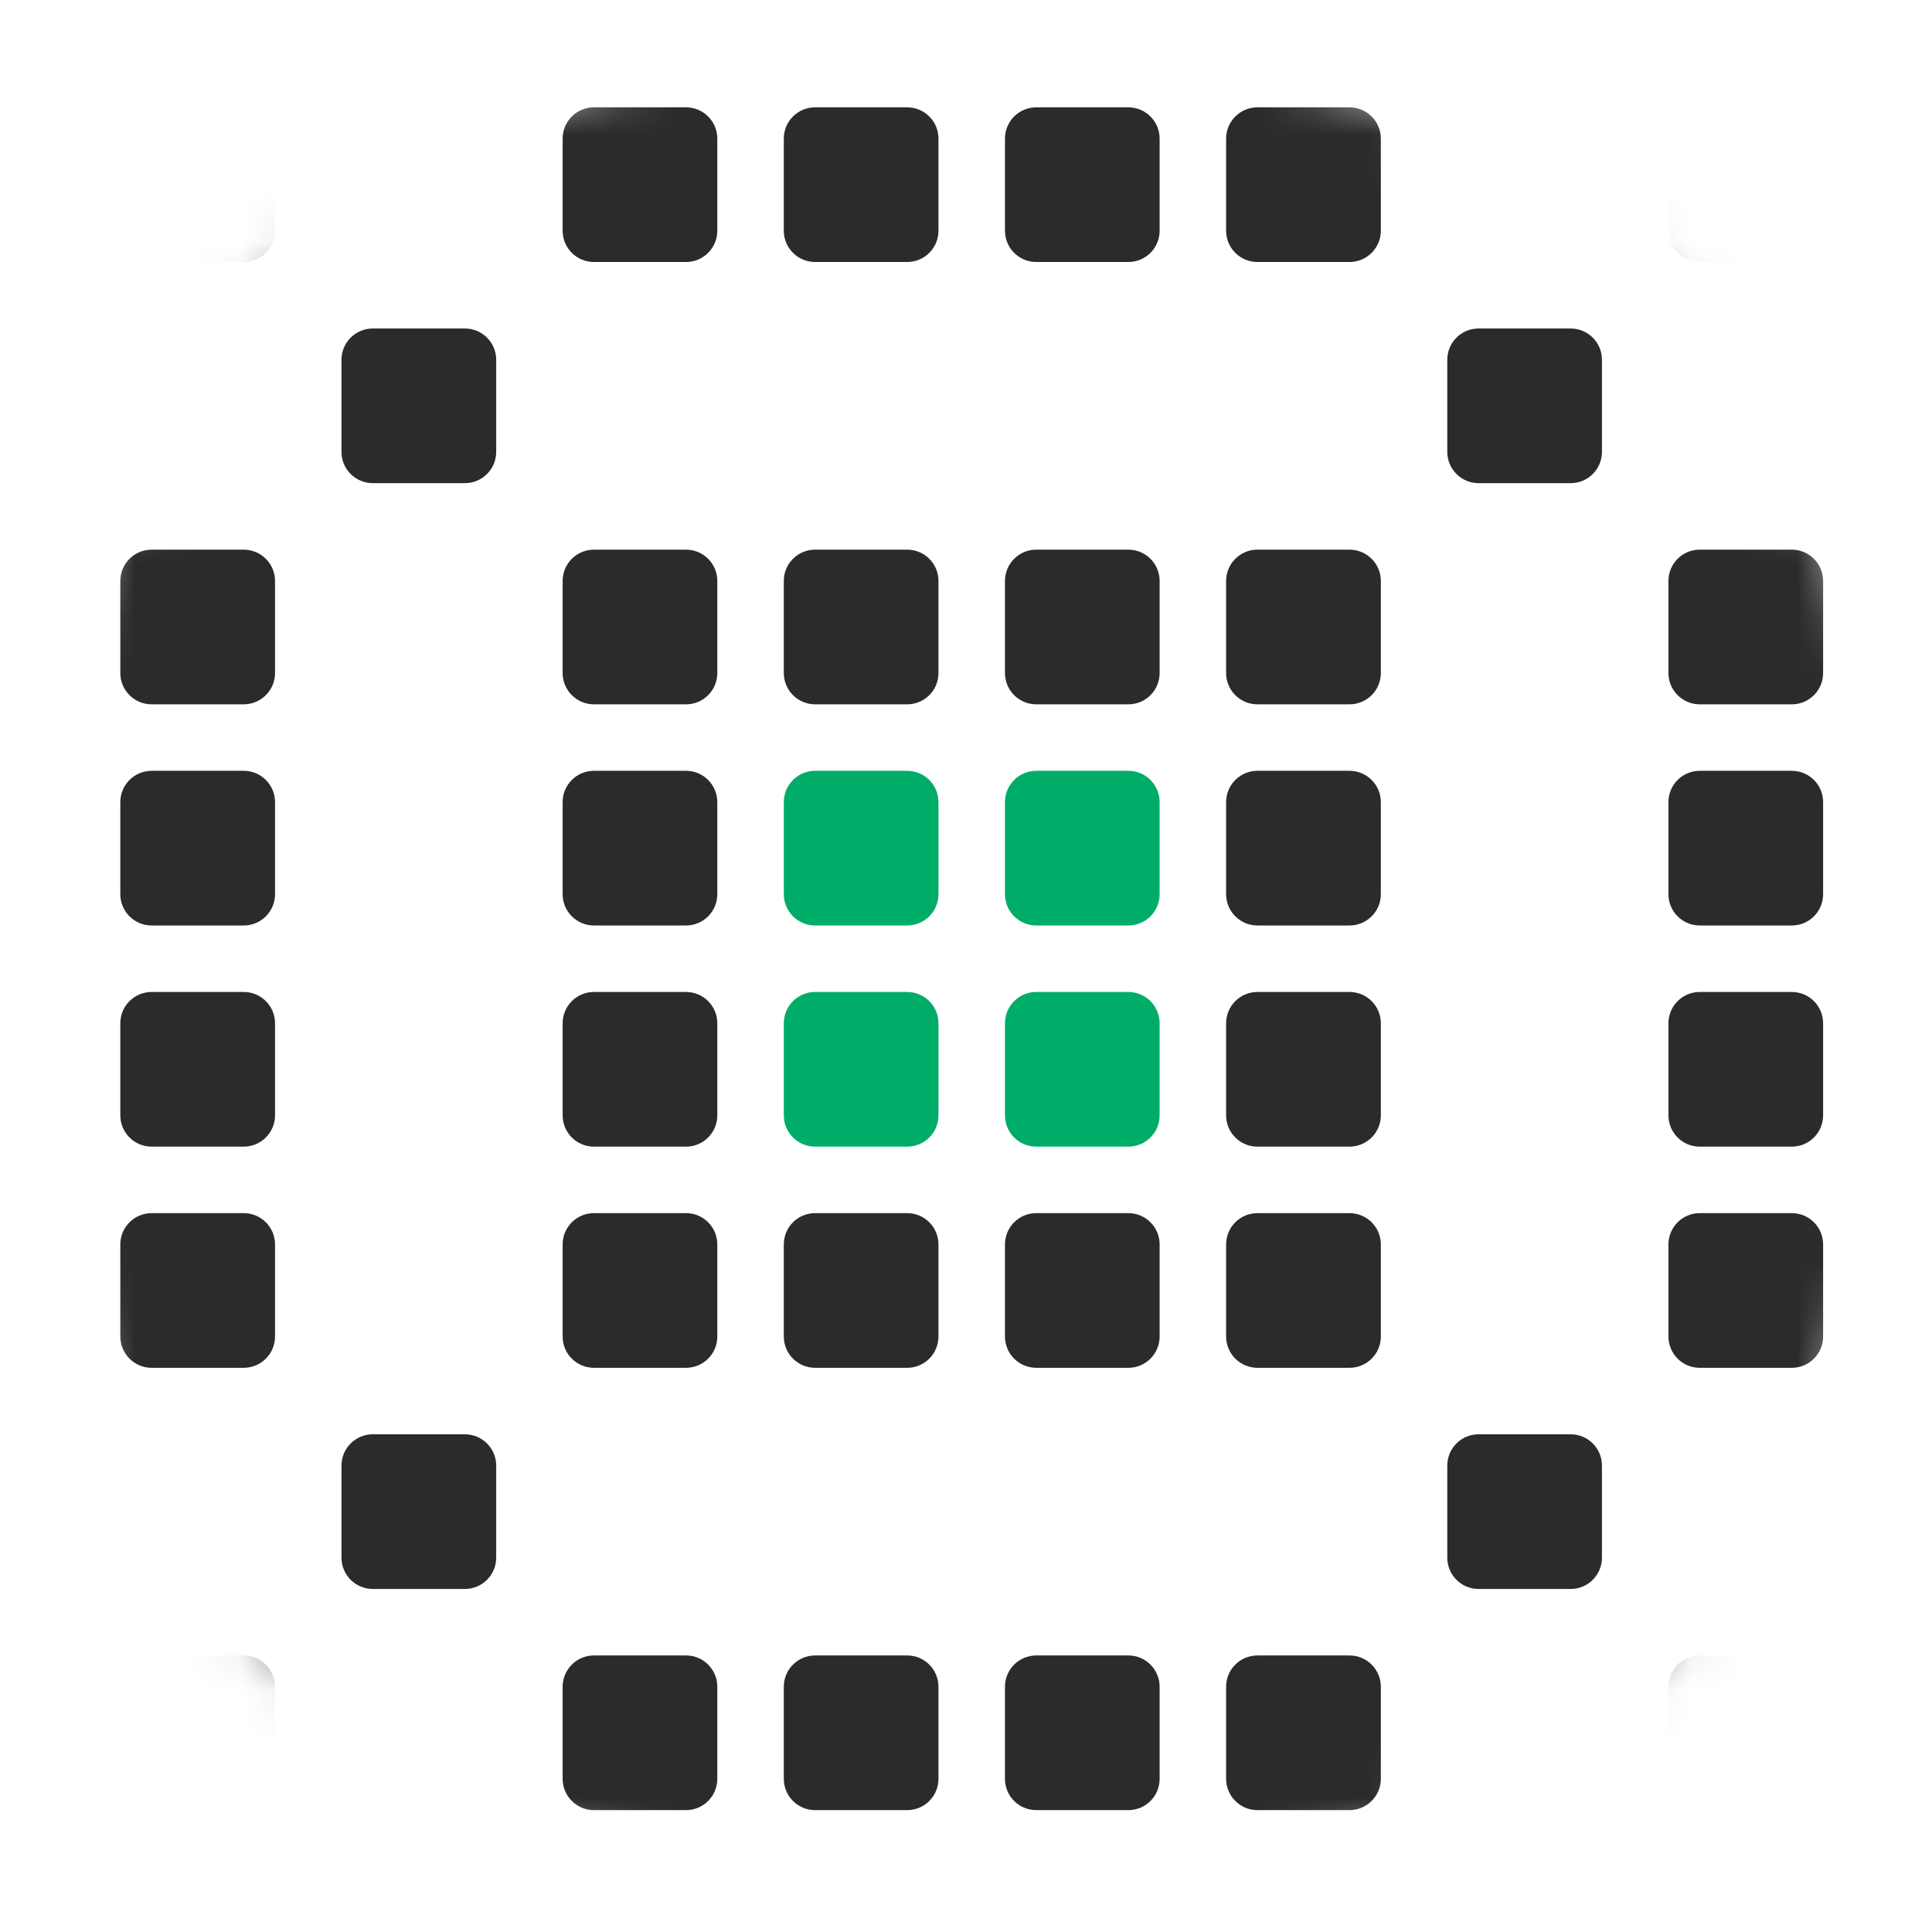 <svg width="36" height="36" viewBox="0 0 36 36" fill="none" xmlns="http://www.w3.org/2000/svg">
<mask id="mask0_5280_6547" style="mask-type:alpha" maskUnits="userSpaceOnUse" x="0" y="0" width="36" height="36">
<path d="M18 0C27.941 0 36 8.059 36 18C36 27.941 27.941 36 18 36C8.059 36 0 27.941 0 18C0 8.059 8.059 0 18 0Z" fill="white"/>
</mask>
<g mask="url(#mask0_5280_6547)">
<path d="M-1.296 4.882C-1.618 4.882 -1.879 4.621 -1.879 4.299V2.583C-1.879 2.261 -1.618 2 -1.296 2H0.42C0.742 2 1.003 2.261 1.003 2.583V4.299C1.003 4.621 0.742 4.882 0.42 4.882H-1.296Z" fill="#2B2B2B"/>
<path d="M2.826 4.882C2.503 4.882 2.242 4.621 2.242 4.299V2.583C2.242 2.261 2.503 2 2.826 2H4.541C4.863 2 5.125 2.261 5.125 2.583V4.299C5.125 4.621 4.863 4.882 4.541 4.882H2.826Z" fill="#2B2B2B"/>
<path d="M11.067 4.882C10.745 4.882 10.484 4.621 10.484 4.299V2.583C10.484 2.261 10.745 2 11.067 2H12.783C13.105 2 13.366 2.261 13.366 2.583V4.299C13.366 4.621 13.105 4.882 12.783 4.882H11.067Z" fill="#2B2B2B"/>
<path d="M15.188 4.882C14.866 4.882 14.605 4.621 14.605 4.299V2.583C14.605 2.261 14.866 2 15.188 2H16.904C17.226 2 17.487 2.261 17.487 2.583V4.299C17.487 4.621 17.226 4.882 16.904 4.882H15.188Z" fill="#2B2B2B"/>
<path d="M19.309 4.882C18.987 4.882 18.726 4.621 18.726 4.299V2.583C18.726 2.261 18.987 2 19.309 2H21.025C21.347 2 21.608 2.261 21.608 2.583V4.299C21.608 4.621 21.347 4.882 21.025 4.882H19.309Z" fill="#2B2B2B"/>
<path d="M23.43 4.882C23.108 4.882 22.847 4.621 22.847 4.299V2.583C22.847 2.261 23.108 2 23.43 2H25.146C25.468 2 25.73 2.261 25.73 2.583V4.299C25.73 4.621 25.468 4.882 25.146 4.882H23.43Z" fill="#2B2B2B"/>
<path d="M35.583 4.882C35.261 4.882 35 4.621 35 4.299V2.583C35 2.261 35.261 2 35.583 2H37.299C37.621 2 37.882 2.261 37.882 2.583V4.299C37.882 4.621 37.621 4.882 37.299 4.882H35.583Z" fill="#2B2B2B"/>
<path d="M31.672 4.882C31.35 4.882 31.089 4.621 31.089 4.299V2.583C31.089 2.261 31.35 2 31.672 2H33.388C33.71 2 33.971 2.261 33.971 2.583V4.299C33.971 4.621 33.71 4.882 33.388 4.882H31.672Z" fill="#2B2B2B"/>
<path d="M-1.296 9.003C-1.618 9.003 -1.879 8.742 -1.879 8.42V6.704C-1.879 6.382 -1.618 6.121 -1.296 6.121H0.42C0.742 6.121 1.003 6.382 1.003 6.704V8.42C1.003 8.742 0.742 9.003 0.42 9.003H-1.296Z" fill="#2B2B2B"/>
<path d="M-1.296 1.003C-1.618 1.003 -1.879 0.742 -1.879 0.42V-1.296C-1.879 -1.618 -1.618 -1.879 -1.296 -1.879H0.42C0.742 -1.879 1.003 -1.618 1.003 -1.296V0.42C1.003 0.742 0.742 1.003 0.42 1.003H-1.296Z" fill="#2B2B2B"/>
<path d="M2.826 1.003C2.503 1.003 2.242 0.742 2.242 0.42V-1.296C2.242 -1.618 2.503 -1.879 2.826 -1.879H4.541C4.863 -1.879 5.125 -1.618 5.125 -1.296V0.42C5.125 0.742 4.863 1.003 4.541 1.003H2.826Z" fill="#2B2B2B"/>
<path d="M6.947 9.003C6.624 9.003 6.363 8.742 6.363 8.42V6.704C6.363 6.382 6.624 6.121 6.947 6.121H8.662C8.984 6.121 9.246 6.382 9.246 6.704V8.42C9.246 8.742 8.984 9.003 8.662 9.003H6.947Z" fill="#2B2B2B"/>
<path d="M6.947 1.003C6.624 1.003 6.363 0.742 6.363 0.42V-1.296C6.363 -1.618 6.624 -1.879 6.947 -1.879H8.662C8.984 -1.879 9.246 -1.618 9.246 -1.296V0.42C9.246 0.742 8.984 1.003 8.662 1.003H6.947Z" fill="#2B2B2B"/>
<path d="M27.551 9.003C27.229 9.003 26.968 8.742 26.968 8.42V6.704C26.968 6.382 27.229 6.121 27.551 6.121H29.267C29.589 6.121 29.85 6.382 29.85 6.704V8.42C29.85 8.742 29.589 9.003 29.267 9.003H27.551Z" fill="#2B2B2B"/>
<path d="M27.551 1.003C27.229 1.003 26.968 0.742 26.968 0.42V-1.296C26.968 -1.618 27.229 -1.879 27.551 -1.879H29.267C29.589 -1.879 29.85 -1.618 29.85 -1.296V0.42C29.85 0.742 29.589 1.003 29.267 1.003H27.551Z" fill="#2B2B2B"/>
<path d="M35.583 9.003C35.261 9.003 35 8.742 35 8.42V6.704C35 6.382 35.261 6.121 35.583 6.121H37.299C37.621 6.121 37.882 6.382 37.882 6.704V8.42C37.882 8.742 37.621 9.003 37.299 9.003H35.583Z" fill="#2B2B2B"/>
<path d="M35.583 1.003C35.261 1.003 35 0.742 35 0.42V-1.296C35 -1.618 35.261 -1.879 35.583 -1.879H37.299C37.621 -1.879 37.882 -1.618 37.882 -1.296V0.42C37.882 0.742 37.621 1.003 37.299 1.003H35.583Z" fill="#2B2B2B"/>
<path d="M31.672 1.003C31.35 1.003 31.089 0.742 31.089 0.42V-1.296C31.089 -1.618 31.35 -1.879 31.672 -1.879H33.388C33.71 -1.879 33.971 -1.618 33.971 -1.296V0.42C33.971 0.742 33.71 1.003 33.388 1.003H31.672Z" fill="#2B2B2B"/>
<path d="M2.826 13.124C2.503 13.124 2.242 12.863 2.242 12.541V10.825C2.242 10.503 2.503 10.242 2.826 10.242H4.541C4.863 10.242 5.125 10.503 5.125 10.825V12.541C5.125 12.863 4.863 13.124 4.541 13.124H2.826Z" fill="#2B2B2B"/>
<path d="M11.067 13.124C10.745 13.124 10.484 12.863 10.484 12.541V10.825C10.484 10.503 10.745 10.242 11.067 10.242H12.783C13.105 10.242 13.366 10.503 13.366 10.825V12.541C13.366 12.863 13.105 13.124 12.783 13.124H11.067Z" fill="#2B2B2B"/>
<path d="M15.188 13.124C14.866 13.124 14.605 12.863 14.605 12.541V10.825C14.605 10.503 14.866 10.242 15.188 10.242H16.904C17.226 10.242 17.487 10.503 17.487 10.825V12.541C17.487 12.863 17.226 13.124 16.904 13.124H15.188Z" fill="#2B2B2B"/>
<path d="M19.309 13.124C18.987 13.124 18.726 12.863 18.726 12.541V10.825C18.726 10.503 18.987 10.242 19.309 10.242H21.025C21.347 10.242 21.608 10.503 21.608 10.825V12.541C21.608 12.863 21.347 13.124 21.025 13.124H19.309Z" fill="#2B2B2B"/>
<path d="M23.43 13.124C23.108 13.124 22.847 12.863 22.847 12.541V10.825C22.847 10.503 23.108 10.242 23.43 10.242H25.146C25.468 10.242 25.73 10.503 25.73 10.825V12.541C25.73 12.863 25.468 13.124 25.146 13.124H23.43Z" fill="#2B2B2B"/>
<path d="M31.672 13.124C31.35 13.124 31.089 12.863 31.089 12.541V10.825C31.089 10.503 31.35 10.242 31.672 10.242H33.388C33.71 10.242 33.971 10.503 33.971 10.825V12.541C33.971 12.863 33.71 13.124 33.388 13.124H31.672Z" fill="#2B2B2B"/>
<path d="M2.826 17.245C2.503 17.245 2.242 16.984 2.242 16.662V14.946C2.242 14.624 2.503 14.363 2.826 14.363H4.541C4.863 14.363 5.125 14.624 5.125 14.946V16.662C5.125 16.984 4.863 17.245 4.541 17.245H2.826Z" fill="#2B2B2B"/>
<path d="M11.067 17.245C10.745 17.245 10.484 16.984 10.484 16.662V14.946C10.484 14.624 10.745 14.363 11.067 14.363H12.783C13.105 14.363 13.366 14.624 13.366 14.946V16.662C13.366 16.984 13.105 17.245 12.783 17.245H11.067Z" fill="#2B2B2B"/>
<path d="M15.188 17.245C14.866 17.245 14.605 16.984 14.605 16.662V14.946C14.605 14.624 14.866 14.363 15.188 14.363H16.904C17.226 14.363 17.487 14.624 17.487 14.946V16.662C17.487 16.984 17.226 17.245 16.904 17.245H15.188Z" fill="#00AD68"/>
<path d="M19.309 17.245C18.987 17.245 18.726 16.984 18.726 16.662V14.946C18.726 14.624 18.987 14.363 19.309 14.363H21.025C21.347 14.363 21.608 14.624 21.608 14.946V16.662C21.608 16.984 21.347 17.245 21.025 17.245H19.309Z" fill="#00AD68"/>
<path d="M23.43 17.245C23.108 17.245 22.847 16.984 22.847 16.662V14.946C22.847 14.624 23.108 14.363 23.43 14.363H25.146C25.468 14.363 25.73 14.624 25.73 14.946V16.662C25.73 16.984 25.468 17.245 25.146 17.245H23.43Z" fill="#2B2B2B"/>
<path d="M31.672 17.245C31.35 17.245 31.089 16.984 31.089 16.662V14.946C31.089 14.624 31.35 14.363 31.672 14.363H33.388C33.71 14.363 33.971 14.624 33.971 14.946V16.662C33.971 16.984 33.71 17.245 33.388 17.245H31.672Z" fill="#2B2B2B"/>
<path d="M2.826 21.366C2.503 21.366 2.242 21.105 2.242 20.783V19.067C2.242 18.745 2.503 18.484 2.826 18.484H4.541C4.863 18.484 5.125 18.745 5.125 19.067V20.783C5.125 21.105 4.863 21.366 4.541 21.366H2.826Z" fill="#2B2B2B"/>
<path d="M11.067 21.366C10.745 21.366 10.484 21.105 10.484 20.783V19.067C10.484 18.745 10.745 18.484 11.067 18.484H12.783C13.105 18.484 13.366 18.745 13.366 19.067V20.783C13.366 21.105 13.105 21.366 12.783 21.366H11.067Z" fill="#2B2B2B"/>
<path d="M15.188 21.366C14.866 21.366 14.605 21.105 14.605 20.783V19.067C14.605 18.745 14.866 18.484 15.188 18.484H16.904C17.226 18.484 17.487 18.745 17.487 19.067V20.783C17.487 21.105 17.226 21.366 16.904 21.366H15.188Z" fill="#00AD68"/>
<path d="M19.309 21.366C18.987 21.366 18.726 21.105 18.726 20.783V19.067C18.726 18.745 18.987 18.484 19.309 18.484H21.025C21.347 18.484 21.608 18.745 21.608 19.067V20.783C21.608 21.105 21.347 21.366 21.025 21.366H19.309Z" fill="#00AD68"/>
<path d="M23.43 21.366C23.108 21.366 22.847 21.105 22.847 20.783V19.067C22.847 18.745 23.108 18.484 23.43 18.484H25.146C25.468 18.484 25.73 18.745 25.73 19.067V20.783C25.73 21.105 25.468 21.366 25.146 21.366H23.43Z" fill="#2B2B2B"/>
<path d="M31.672 21.366C31.35 21.366 31.089 21.105 31.089 20.783V19.067C31.089 18.745 31.35 18.484 31.672 18.484H33.388C33.71 18.484 33.971 18.745 33.971 19.067V20.783C33.971 21.105 33.71 21.366 33.388 21.366H31.672Z" fill="#2B2B2B"/>
<path d="M2.826 25.487C2.503 25.487 2.242 25.226 2.242 24.904V23.188C2.242 22.866 2.503 22.605 2.826 22.605H4.541C4.863 22.605 5.125 22.866 5.125 23.188V24.904C5.125 25.226 4.863 25.487 4.541 25.487H2.826Z" fill="#2B2B2B"/>
<path d="M11.067 25.487C10.745 25.487 10.484 25.226 10.484 24.904V23.188C10.484 22.866 10.745 22.605 11.067 22.605H12.783C13.105 22.605 13.366 22.866 13.366 23.188V24.904C13.366 25.226 13.105 25.487 12.783 25.487H11.067Z" fill="#2B2B2B"/>
<path d="M15.188 25.487C14.866 25.487 14.605 25.226 14.605 24.904V23.188C14.605 22.866 14.866 22.605 15.188 22.605H16.904C17.226 22.605 17.487 22.866 17.487 23.188V24.904C17.487 25.226 17.226 25.487 16.904 25.487H15.188Z" fill="#2B2B2B"/>
<path d="M19.309 25.487C18.987 25.487 18.726 25.226 18.726 24.904V23.188C18.726 22.866 18.987 22.605 19.309 22.605H21.025C21.347 22.605 21.608 22.866 21.608 23.188V24.904C21.608 25.226 21.347 25.487 21.025 25.487H19.309Z" fill="#2B2B2B"/>
<path d="M23.43 25.487C23.108 25.487 22.847 25.226 22.847 24.904V23.188C22.847 22.866 23.108 22.605 23.43 22.605H25.146C25.468 22.605 25.73 22.866 25.73 23.188V24.904C25.73 25.226 25.468 25.487 25.146 25.487H23.43Z" fill="#2B2B2B"/>
<path d="M31.672 25.487C31.35 25.487 31.089 25.226 31.089 24.904V23.188C31.089 22.866 31.35 22.605 31.672 22.605H33.388C33.71 22.605 33.971 22.866 33.971 23.188V24.904C33.971 25.226 33.71 25.487 33.388 25.487H31.672Z" fill="#2B2B2B"/>
<path d="M-1.296 29.608C-1.618 29.608 -1.879 29.347 -1.879 29.025V27.309C-1.879 26.987 -1.618 26.726 -1.296 26.726H0.42C0.742 26.726 1.003 26.987 1.003 27.309V29.025C1.003 29.347 0.742 29.608 0.42 29.608H-1.296Z" fill="#2B2B2B"/>
<path d="M6.947 29.608C6.624 29.608 6.363 29.347 6.363 29.025V27.309C6.363 26.987 6.624 26.726 6.947 26.726H8.662C8.984 26.726 9.246 26.987 9.246 27.309V29.025C9.246 29.347 8.984 29.608 8.662 29.608H6.947Z" fill="#2B2B2B"/>
<path d="M27.551 29.608C27.229 29.608 26.968 29.347 26.968 29.025V27.309C26.968 26.987 27.229 26.726 27.551 26.726H29.267C29.589 26.726 29.85 26.987 29.85 27.309V29.025C29.85 29.347 29.589 29.608 29.267 29.608H27.551Z" fill="#2B2B2B"/>
<path d="M35.583 29.608C35.261 29.608 35 29.347 35 29.025V27.309C35 26.987 35.261 26.726 35.583 26.726H37.299C37.621 26.726 37.882 26.987 37.882 27.309V29.025C37.882 29.347 37.621 29.608 37.299 29.608H35.583Z" fill="#2B2B2B"/>
<path d="M-1.296 33.729C-1.618 33.729 -1.879 33.468 -1.879 33.146V31.43C-1.879 31.108 -1.618 30.847 -1.296 30.847H0.42C0.742 30.847 1.003 31.108 1.003 31.43V33.146C1.003 33.468 0.742 33.729 0.42 33.729H-1.296Z" fill="#2B2B2B"/>
<path d="M2.826 33.729C2.503 33.729 2.242 33.468 2.242 33.146V31.43C2.242 31.108 2.503 30.847 2.826 30.847H4.541C4.863 30.847 5.125 31.108 5.125 31.43V33.146C5.125 33.468 4.863 33.729 4.541 33.729H2.826Z" fill="#2B2B2B"/>
<path d="M11.067 33.729C10.745 33.729 10.484 33.468 10.484 33.146V31.43C10.484 31.108 10.745 30.847 11.067 30.847H12.783C13.105 30.847 13.366 31.108 13.366 31.43V33.146C13.366 33.468 13.105 33.729 12.783 33.729H11.067Z" fill="#2B2B2B"/>
<path d="M15.188 33.729C14.866 33.729 14.605 33.468 14.605 33.146V31.43C14.605 31.108 14.866 30.847 15.188 30.847H16.904C17.226 30.847 17.487 31.108 17.487 31.43V33.146C17.487 33.468 17.226 33.729 16.904 33.729H15.188Z" fill="#2B2B2B"/>
<path d="M19.309 33.729C18.987 33.729 18.726 33.468 18.726 33.146V31.43C18.726 31.108 18.987 30.847 19.309 30.847H21.025C21.347 30.847 21.608 31.108 21.608 31.43V33.146C21.608 33.468 21.347 33.729 21.025 33.729H19.309Z" fill="#2B2B2B"/>
<path d="M23.43 33.729C23.108 33.729 22.847 33.468 22.847 33.146V31.43C22.847 31.108 23.108 30.847 23.43 30.847H25.146C25.468 30.847 25.73 31.108 25.73 31.43V33.146C25.73 33.468 25.468 33.729 25.146 33.729H23.43Z" fill="#2B2B2B"/>
<path d="M35.583 33.729C35.261 33.729 35 33.468 35 33.146V31.43C35 31.108 35.261 30.847 35.583 30.847H37.299C37.621 30.847 37.882 31.108 37.882 31.43V33.146C37.882 33.468 37.621 33.729 37.299 33.729H35.583Z" fill="#2B2B2B"/>
<path d="M31.672 33.729C31.35 33.729 31.089 33.468 31.089 33.146V31.43C31.089 31.108 31.35 30.847 31.672 30.847H33.388C33.71 30.847 33.971 31.108 33.971 31.43V33.146C33.971 33.468 33.71 33.729 33.388 33.729H31.672Z" fill="#2B2B2B"/>
<path d="M-1.296 37.85C-1.618 37.85 -1.879 37.589 -1.879 37.267V35.551C-1.879 35.229 -1.618 34.968 -1.296 34.968H0.42C0.742 34.968 1.003 35.229 1.003 35.551V37.267C1.003 37.589 0.742 37.85 0.42 37.85H-1.296Z" fill="#2B2B2B"/>
<path d="M2.826 37.85C2.503 37.85 2.242 37.589 2.242 37.267V35.551C2.242 35.229 2.503 34.968 2.826 34.968H4.541C4.863 34.968 5.125 35.229 5.125 35.551V37.267C5.125 37.589 4.863 37.85 4.541 37.85H2.826Z" fill="#2B2B2B"/>
<path d="M6.947 37.85C6.624 37.85 6.363 37.589 6.363 37.267V35.551C6.363 35.229 6.624 34.968 6.947 34.968H8.662C8.984 34.968 9.246 35.229 9.246 35.551V37.267C9.246 37.589 8.984 37.85 8.662 37.85H6.947Z" fill="#2B2B2B"/>
<path d="M27.551 37.85C27.229 37.85 26.968 37.589 26.968 37.267V35.551C26.968 35.229 27.229 34.968 27.551 34.968H29.267C29.589 34.968 29.85 35.229 29.85 35.551V37.267C29.85 37.589 29.589 37.85 29.267 37.85H27.551Z" fill="#2B2B2B"/>
<path d="M35.583 37.85C35.261 37.85 35 37.589 35 37.267V35.551C35 35.229 35.261 34.968 35.583 34.968H37.299C37.621 34.968 37.882 35.229 37.882 35.551V37.267C37.882 37.589 37.621 37.85 37.299 37.85H35.583Z" fill="#2B2B2B"/>
<path d="M31.672 37.85C31.35 37.85 31.089 37.589 31.089 37.267V35.551C31.089 35.229 31.35 34.968 31.672 34.968H33.388C33.71 34.968 33.971 35.229 33.971 35.551V37.267C33.971 37.589 33.71 37.85 33.388 37.85H31.672Z" fill="#2B2B2B"/>
</g>
</svg>
